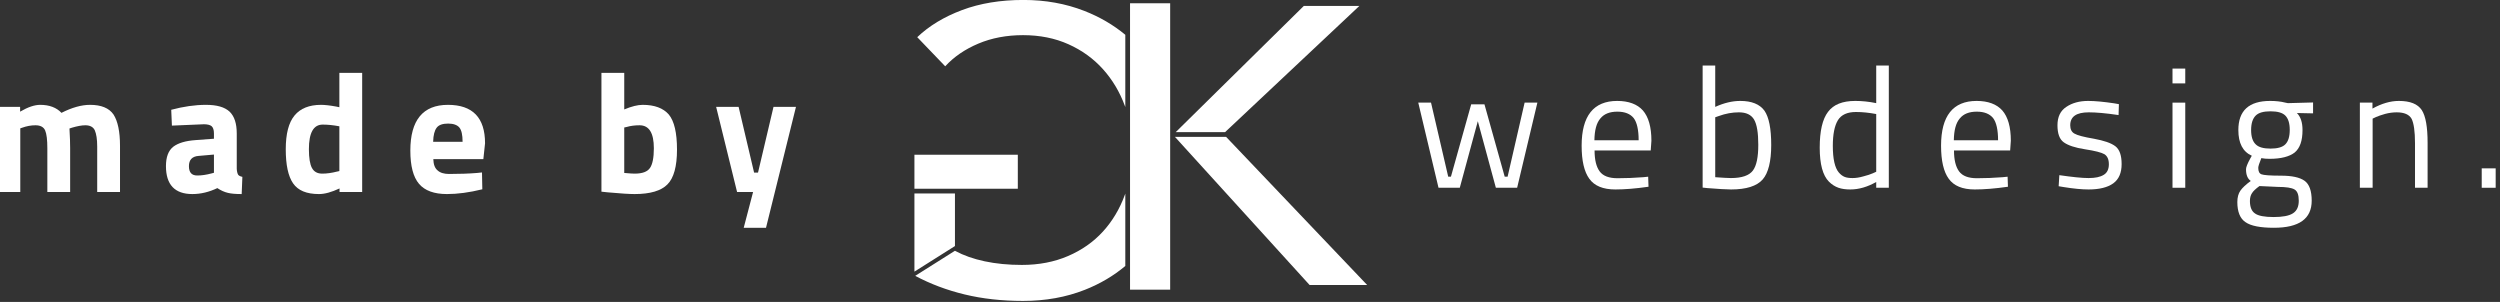 <svg xmlns="http://www.w3.org/2000/svg" xmlns:xlink="http://www.w3.org/1999/xlink" xmlns:serif="http://www.serif.com/" width="100%" height="100%" viewBox="0 0 1333 161" xml:space="preserve" style="fill-rule:evenodd;clip-rule:evenodd;stroke-linejoin:round;stroke-miterlimit:2;"><rect x="0" y="0" width="1333" height="161" fill="#333333" stroke="none"/>    <g transform="matrix(1,0,0,1,-1649.29,-829.763)">        <g transform="matrix(2.346,0,0,1,1533,653.333)">            <g transform="matrix(0.179,0,0,0.419,-57.682,148.424)">                <path d="M2028,313.192C2027.8,313.765 2027.59,314.339 2027.38,314.912C2020.86,332.758 2011.6,348.287 1999.59,361.5C1987.57,374.713 1972.82,385.094 1955.31,392.644C1937.81,400.195 1918.25,403.97 1896.63,403.97C1879.47,403.97 1863.68,402.425 1849.27,399.337C1835.08,396.296 1822.72,391.925 1812.19,386.225L1811.69,385.952L1761.24,417.869C1780.46,428.165 1801.39,436.058 1824.04,441.549C1846.69,447.04 1871.4,449.786 1898.17,449.786C1926.66,449.786 1952.83,445.067 1976.68,435.629C1995.98,427.993 2013.08,417.886 2028,405.307L2028,313.192ZM2084.96,71L2084.96,435.468L2034,435.468L2034,71L2084.96,71ZM2155.97,241L2335.12,429.531L2262.02,429.531L2091,241L2155.97,241ZM1811.69,313L1760.24,313L1760.24,412.502L1811.69,379.952L1811.69,313ZM1760.24,307L1891.51,307L1891.51,263.758L1760.24,263.758L1760.24,307ZM2254.66,74.395L2325.19,74.395L2154.67,235L2092,235L2254.66,74.395ZM2028,203.105L2028,111.126C2012.79,98.47 1995.43,88.324 1975.9,80.685C1952.22,71.419 1926.49,66.786 1898.69,66.786C1869.52,66.786 1843.52,71.075 1820.7,79.655C1797.88,88.235 1778.91,99.732 1763.81,114.146L1799.33,151.21C1810.32,139.199 1824.3,129.589 1841.29,122.382C1858.28,115.175 1877.24,111.572 1898.17,111.572C1919.45,111.572 1938.67,115.433 1955.83,123.155C1972.99,130.876 1987.57,141.429 1999.59,154.814C2011.6,168.198 2020.86,183.728 2027.38,201.402C2027.59,201.969 2027.8,202.538 2028,203.105Z" style="fill:white;fill-rule:nonzero;"></path>            </g>        </g>        <g transform="matrix(2.346,0,0,1,1533,653.333)">            <g transform="matrix(0.513,0,0,1.204,-473.459,-306.193)">                <g transform="matrix(75.397,0,0,75.397,1645.56,484)">                    <path d="M0.031,-0.5L0.106,-0.5L0.207,-0.065L0.223,-0.065L0.342,-0.49L0.42,-0.49L0.539,-0.065L0.556,-0.065L0.656,-0.5L0.731,-0.5L0.612,-0L0.487,-0L0.381,-0.391L0.275,-0L0.15,-0L0.031,-0.5Z" style="fill:white;fill-rule:nonzero;"></path>                </g>                <g transform="matrix(75.397,0,0,75.397,1716.51,484)">                    <path d="M0.412,-0.062L0.441,-0.065L0.443,-0.006C0.367,0.005 0.302,0.01 0.248,0.01C0.176,0.01 0.125,-0.011 0.095,-0.053C0.065,-0.094 0.05,-0.159 0.05,-0.247C0.05,-0.422 0.12,-0.51 0.259,-0.51C0.326,-0.51 0.377,-0.491 0.41,-0.454C0.443,-0.416 0.46,-0.357 0.46,-0.276L0.456,-0.219L0.126,-0.219C0.126,-0.164 0.136,-0.123 0.156,-0.096C0.176,-0.069 0.211,-0.056 0.261,-0.056C0.31,-0.056 0.361,-0.058 0.412,-0.062ZM0.385,-0.279C0.385,-0.34 0.375,-0.384 0.356,-0.409C0.336,-0.434 0.304,-0.447 0.26,-0.447C0.215,-0.447 0.182,-0.434 0.16,-0.407C0.137,-0.38 0.126,-0.338 0.125,-0.279L0.385,-0.279Z" style="fill:white;fill-rule:nonzero;"></path>                </g>                <g transform="matrix(75.397,0,0,75.397,1768.46,484)">                    <path d="M0.293,-0.51C0.36,-0.51 0.407,-0.491 0.435,-0.453C0.462,-0.414 0.475,-0.347 0.475,-0.251C0.475,-0.155 0.458,-0.087 0.425,-0.049C0.391,-0.01 0.329,0.01 0.239,0.01C0.211,0.01 0.165,0.007 0.1,0.002L0.072,-0.001L0.072,-0.718L0.146,-0.718L0.146,-0.475C0.197,-0.498 0.246,-0.51 0.293,-0.51ZM0.238,-0.057C0.303,-0.057 0.346,-0.072 0.368,-0.102C0.389,-0.131 0.399,-0.181 0.399,-0.252C0.399,-0.323 0.391,-0.372 0.374,-0.401C0.357,-0.429 0.328,-0.443 0.285,-0.443C0.246,-0.443 0.207,-0.436 0.166,-0.421L0.146,-0.414L0.146,-0.062C0.189,-0.059 0.22,-0.057 0.238,-0.057Z" style="fill:white;fill-rule:nonzero;"></path>                </g>                <g transform="matrix(75.397,0,0,75.397,1821.99,484)">                    <path d="M0.456,-0.718L0.456,-0L0.382,-0L0.382,-0.034C0.331,-0.005 0.28,0.01 0.23,0.01C0.203,0.01 0.18,0.007 0.16,-0C0.14,-0.007 0.121,-0.019 0.104,-0.036C0.068,-0.072 0.05,-0.139 0.05,-0.235C0.05,-0.333 0.066,-0.403 0.099,-0.446C0.131,-0.489 0.184,-0.51 0.259,-0.51C0.298,-0.51 0.339,-0.506 0.382,-0.497L0.382,-0.718L0.456,-0.718ZM0.162,-0.09C0.173,-0.077 0.184,-0.069 0.196,-0.064C0.208,-0.059 0.224,-0.057 0.243,-0.057C0.262,-0.057 0.283,-0.06 0.307,-0.067C0.33,-0.073 0.349,-0.079 0.362,-0.085L0.382,-0.094L0.382,-0.433C0.339,-0.441 0.3,-0.445 0.263,-0.445C0.212,-0.445 0.177,-0.429 0.157,-0.397C0.137,-0.364 0.127,-0.314 0.127,-0.246C0.127,-0.169 0.139,-0.117 0.162,-0.09Z" style="fill:white;fill-rule:nonzero;"></path>                </g>                <g transform="matrix(75.397,0,0,75.397,1875.75,484)">                    <path d="M0.412,-0.062L0.441,-0.065L0.443,-0.006C0.367,0.005 0.302,0.01 0.248,0.01C0.176,0.01 0.125,-0.011 0.095,-0.053C0.065,-0.094 0.05,-0.159 0.05,-0.247C0.05,-0.422 0.12,-0.51 0.259,-0.51C0.326,-0.51 0.377,-0.491 0.41,-0.454C0.443,-0.416 0.46,-0.357 0.46,-0.276L0.456,-0.219L0.126,-0.219C0.126,-0.164 0.136,-0.123 0.156,-0.096C0.176,-0.069 0.211,-0.056 0.261,-0.056C0.31,-0.056 0.361,-0.058 0.412,-0.062ZM0.385,-0.279C0.385,-0.34 0.375,-0.384 0.356,-0.409C0.336,-0.434 0.304,-0.447 0.26,-0.447C0.215,-0.447 0.182,-0.434 0.16,-0.407C0.137,-0.38 0.126,-0.338 0.125,-0.279L0.385,-0.279Z" style="fill:white;fill-rule:nonzero;"></path>                </g>                <g transform="matrix(75.397,0,0,75.397,1927.7,484)">                    <path d="M0.229,-0.443C0.156,-0.443 0.12,-0.418 0.12,-0.367C0.12,-0.344 0.128,-0.327 0.145,-0.318C0.162,-0.308 0.2,-0.298 0.259,-0.288C0.318,-0.277 0.36,-0.263 0.385,-0.244C0.41,-0.225 0.422,-0.19 0.422,-0.139C0.422,-0.088 0.406,-0.05 0.373,-0.026C0.34,-0.002 0.291,0.01 0.228,0.01C0.187,0.01 0.138,0.005 0.082,-0.004L0.052,-0.009L0.056,-0.074C0.132,-0.063 0.189,-0.057 0.228,-0.057C0.267,-0.057 0.296,-0.063 0.317,-0.076C0.337,-0.088 0.347,-0.109 0.347,-0.138C0.347,-0.167 0.338,-0.186 0.321,-0.197C0.304,-0.207 0.266,-0.217 0.207,-0.226C0.148,-0.235 0.107,-0.249 0.082,-0.267C0.057,-0.285 0.045,-0.318 0.045,-0.367C0.045,-0.416 0.062,-0.452 0.097,-0.475C0.131,-0.498 0.174,-0.51 0.225,-0.51C0.266,-0.51 0.317,-0.505 0.378,-0.496L0.406,-0.491L0.404,-0.427C0.33,-0.438 0.272,-0.443 0.229,-0.443Z" style="fill:white;fill-rule:nonzero;"></path>                </g>                <g transform="matrix(75.397,0,0,75.397,1976.63,484)">                    <path d="M0.072,-0L0.072,-0.5L0.147,-0.5L0.147,-0L0.072,-0ZM0.072,-0.613L0.072,-0.7L0.147,-0.7L0.147,-0.613L0.072,-0.613Z" style="fill:white;fill-rule:nonzero;"></path>                </g>                <g transform="matrix(75.397,0,0,75.397,2007.01,484)">                    <path d="M0.265,0.235C0.185,0.235 0.129,0.224 0.098,0.202C0.066,0.181 0.05,0.141 0.05,0.084C0.05,0.057 0.056,0.034 0.068,0.017C0.08,0 0.1,-0.019 0.129,-0.04C0.11,-0.053 0.101,-0.076 0.101,-0.109C0.101,-0.12 0.109,-0.141 0.126,-0.172L0.135,-0.188C0.082,-0.212 0.056,-0.262 0.056,-0.339C0.056,-0.453 0.118,-0.51 0.243,-0.51C0.275,-0.51 0.305,-0.507 0.332,-0.5L0.347,-0.497L0.495,-0.501L0.495,-0.437L0.4,-0.439C0.422,-0.417 0.433,-0.384 0.433,-0.339C0.433,-0.276 0.418,-0.233 0.387,-0.207C0.356,-0.183 0.307,-0.17 0.24,-0.17C0.222,-0.17 0.206,-0.171 0.191,-0.174C0.179,-0.145 0.173,-0.126 0.173,-0.117C0.173,-0.096 0.179,-0.084 0.192,-0.079C0.205,-0.074 0.243,-0.071 0.307,-0.071C0.371,-0.071 0.417,-0.061 0.445,-0.041C0.473,-0.021 0.487,0.018 0.487,0.076C0.487,0.182 0.413,0.235 0.265,0.235ZM0.124,0.078C0.124,0.113 0.134,0.138 0.154,0.151C0.173,0.165 0.21,0.172 0.263,0.172C0.316,0.172 0.354,0.165 0.377,0.15C0.4,0.135 0.411,0.111 0.411,0.076C0.411,0.042 0.403,0.02 0.386,0.01C0.369,-0 0.337,-0.005 0.288,-0.005L0.18,-0.01C0.158,0.006 0.143,0.02 0.136,0.032C0.128,0.044 0.124,0.059 0.124,0.078ZM0.131,-0.339C0.131,-0.3 0.14,-0.272 0.158,-0.255C0.175,-0.238 0.204,-0.23 0.245,-0.23C0.286,-0.23 0.315,-0.238 0.332,-0.255C0.349,-0.272 0.358,-0.3 0.358,-0.34C0.358,-0.379 0.349,-0.407 0.332,-0.424C0.315,-0.441 0.286,-0.449 0.245,-0.449C0.204,-0.449 0.175,-0.441 0.158,-0.424C0.14,-0.406 0.131,-0.378 0.131,-0.339Z" style="fill:white;fill-rule:nonzero;"></path>                </g>                <g transform="matrix(75.397,0,0,75.397,2059.64,484)">                    <path d="M0.147,-0L0.072,-0L0.072,-0.5L0.146,-0.5L0.146,-0.465C0.2,-0.495 0.252,-0.51 0.301,-0.51C0.368,-0.51 0.412,-0.492 0.436,-0.456C0.459,-0.42 0.47,-0.356 0.47,-0.264L0.47,-0L0.396,-0L0.396,-0.262C0.396,-0.331 0.389,-0.379 0.376,-0.405C0.362,-0.43 0.333,-0.443 0.288,-0.443C0.267,-0.443 0.244,-0.44 0.221,-0.434C0.197,-0.427 0.179,-0.421 0.166,-0.415L0.147,-0.406L0.147,-0Z" style="fill:white;fill-rule:nonzero;"></path>                </g>                <g transform="matrix(75.397,0,0,75.397,2114,484)">                    <rect x="0.067" y="-0.114" width="0.082" height="0.114" style="fill:white;fill-rule:nonzero;"></rect>                </g>            </g>        </g>        <g transform="matrix(2.346,0,0,1,1533,653.333)">            <g transform="matrix(0.513,0,0,1.204,-797.574,-303.923)">                <g transform="matrix(75.397,0,0,75.397,1645.56,484)">                    <path d="M0.196,-0L0.062,-0L0.062,-0.5L0.195,-0.5L0.195,-0.472C0.241,-0.499 0.28,-0.512 0.313,-0.512C0.367,-0.512 0.409,-0.496 0.438,-0.465C0.499,-0.496 0.555,-0.512 0.606,-0.512C0.672,-0.512 0.718,-0.493 0.744,-0.455C0.769,-0.416 0.782,-0.355 0.782,-0.271L0.782,-0L0.648,-0L0.648,-0.267C0.648,-0.31 0.643,-0.341 0.634,-0.362C0.625,-0.382 0.606,-0.392 0.578,-0.392C0.557,-0.392 0.531,-0.387 0.5,-0.378L0.485,-0.373C0.488,-0.323 0.489,-0.285 0.489,-0.259L0.489,-0L0.355,-0L0.355,-0.257C0.355,-0.306 0.351,-0.341 0.342,-0.362C0.333,-0.382 0.314,-0.392 0.285,-0.392C0.259,-0.392 0.233,-0.387 0.208,-0.378L0.196,-0.374L0.196,-0Z" style="fill:white;fill-rule:nonzero;"></path>                </g>                <g transform="matrix(75.397,0,0,75.397,1722.69,484)">                    <path d="M0.445,-0.344L0.445,-0.136C0.446,-0.12 0.449,-0.109 0.453,-0.102C0.457,-0.096 0.465,-0.092 0.478,-0.089L0.474,0.012C0.44,0.012 0.413,0.01 0.393,0.005C0.372,0 0.352,-0.009 0.331,-0.023C0.283,0 0.234,0.012 0.184,0.012C0.081,0.012 0.029,-0.043 0.029,-0.152C0.029,-0.205 0.043,-0.243 0.072,-0.266C0.101,-0.288 0.145,-0.301 0.204,-0.305L0.311,-0.313L0.311,-0.344C0.311,-0.365 0.306,-0.379 0.297,-0.387C0.288,-0.394 0.273,-0.398 0.252,-0.398L0.064,-0.39L0.06,-0.483C0.131,-0.502 0.199,-0.512 0.264,-0.512C0.328,-0.512 0.374,-0.499 0.403,-0.472C0.431,-0.445 0.445,-0.403 0.445,-0.344ZM0.22,-0.212C0.183,-0.209 0.164,-0.189 0.164,-0.152C0.164,-0.115 0.18,-0.097 0.213,-0.097C0.238,-0.097 0.266,-0.101 0.296,-0.109L0.311,-0.113L0.311,-0.22L0.22,-0.212Z" style="fill:white;fill-rule:nonzero;"></path>                </g>                <g transform="matrix(75.397,0,0,75.397,1775.09,484)">                    <path d="M0.487,-0.7L0.487,-0L0.354,-0L0.354,-0.021C0.307,0.001 0.267,0.012 0.233,0.012C0.16,0.012 0.11,-0.009 0.081,-0.051C0.052,-0.093 0.038,-0.16 0.038,-0.251C0.038,-0.342 0.055,-0.408 0.09,-0.45C0.124,-0.491 0.176,-0.512 0.245,-0.512C0.266,-0.512 0.296,-0.509 0.334,-0.502L0.353,-0.498L0.353,-0.7L0.487,-0.7ZM0.339,-0.12L0.353,-0.123L0.353,-0.386C0.316,-0.393 0.284,-0.396 0.255,-0.396C0.201,-0.396 0.174,-0.348 0.174,-0.252C0.174,-0.2 0.18,-0.163 0.192,-0.141C0.204,-0.119 0.224,-0.108 0.252,-0.108C0.279,-0.108 0.308,-0.112 0.339,-0.12Z" style="fill:white;fill-rule:nonzero;"></path>                </g>                <g transform="matrix(75.397,0,0,75.397,1830.36,484)">                    <path d="M0.172,-0.193C0.173,-0.162 0.181,-0.14 0.197,-0.127C0.212,-0.113 0.235,-0.106 0.264,-0.106C0.326,-0.106 0.381,-0.108 0.43,-0.112L0.458,-0.115L0.46,-0.016C0.383,0.003 0.314,0.012 0.252,0.012C0.177,0.012 0.122,-0.008 0.088,-0.048C0.054,-0.088 0.037,-0.153 0.037,-0.243C0.037,-0.422 0.111,-0.512 0.258,-0.512C0.403,-0.512 0.476,-0.437 0.476,-0.286L0.466,-0.193L0.172,-0.193ZM0.344,-0.295C0.344,-0.335 0.338,-0.363 0.325,-0.379C0.312,-0.394 0.29,-0.402 0.259,-0.402C0.227,-0.402 0.204,-0.394 0.192,-0.378C0.179,-0.361 0.172,-0.334 0.171,-0.295L0.344,-0.295Z" style="fill:white;fill-rule:nonzero;"></path>                </g>                <g transform="matrix(75.397,0,0,75.397,1913.14,484)">                    <path d="M0.304,-0.512C0.374,-0.512 0.425,-0.493 0.458,-0.455C0.49,-0.416 0.506,-0.348 0.506,-0.249C0.506,-0.15 0.487,-0.082 0.45,-0.045C0.413,-0.007 0.348,0.012 0.257,0.012C0.228,0.012 0.176,0.009 0.1,0.002L0.062,-0.002L0.062,-0.7L0.196,-0.7L0.196,-0.485C0.239,-0.503 0.275,-0.512 0.304,-0.512ZM0.257,-0.108C0.302,-0.108 0.332,-0.119 0.347,-0.141C0.362,-0.162 0.37,-0.201 0.37,-0.257C0.37,-0.347 0.342,-0.392 0.286,-0.392C0.259,-0.392 0.234,-0.389 0.21,-0.382L0.196,-0.379L0.196,-0.112C0.227,-0.109 0.247,-0.108 0.257,-0.108Z" style="fill:white;fill-rule:nonzero;"></path>                </g>                <g transform="matrix(75.397,0,0,75.397,1967.43,484)">                    <path d="M0.016,-0.5L0.148,-0.5L0.239,-0.114L0.262,-0.114L0.353,-0.5L0.485,-0.5L0.309,0.21L0.178,0.21L0.233,-0L0.139,-0L0.016,-0.5Z" style="fill:white;fill-rule:nonzero;"></path>                </g>            </g>        </g>    </g></svg>